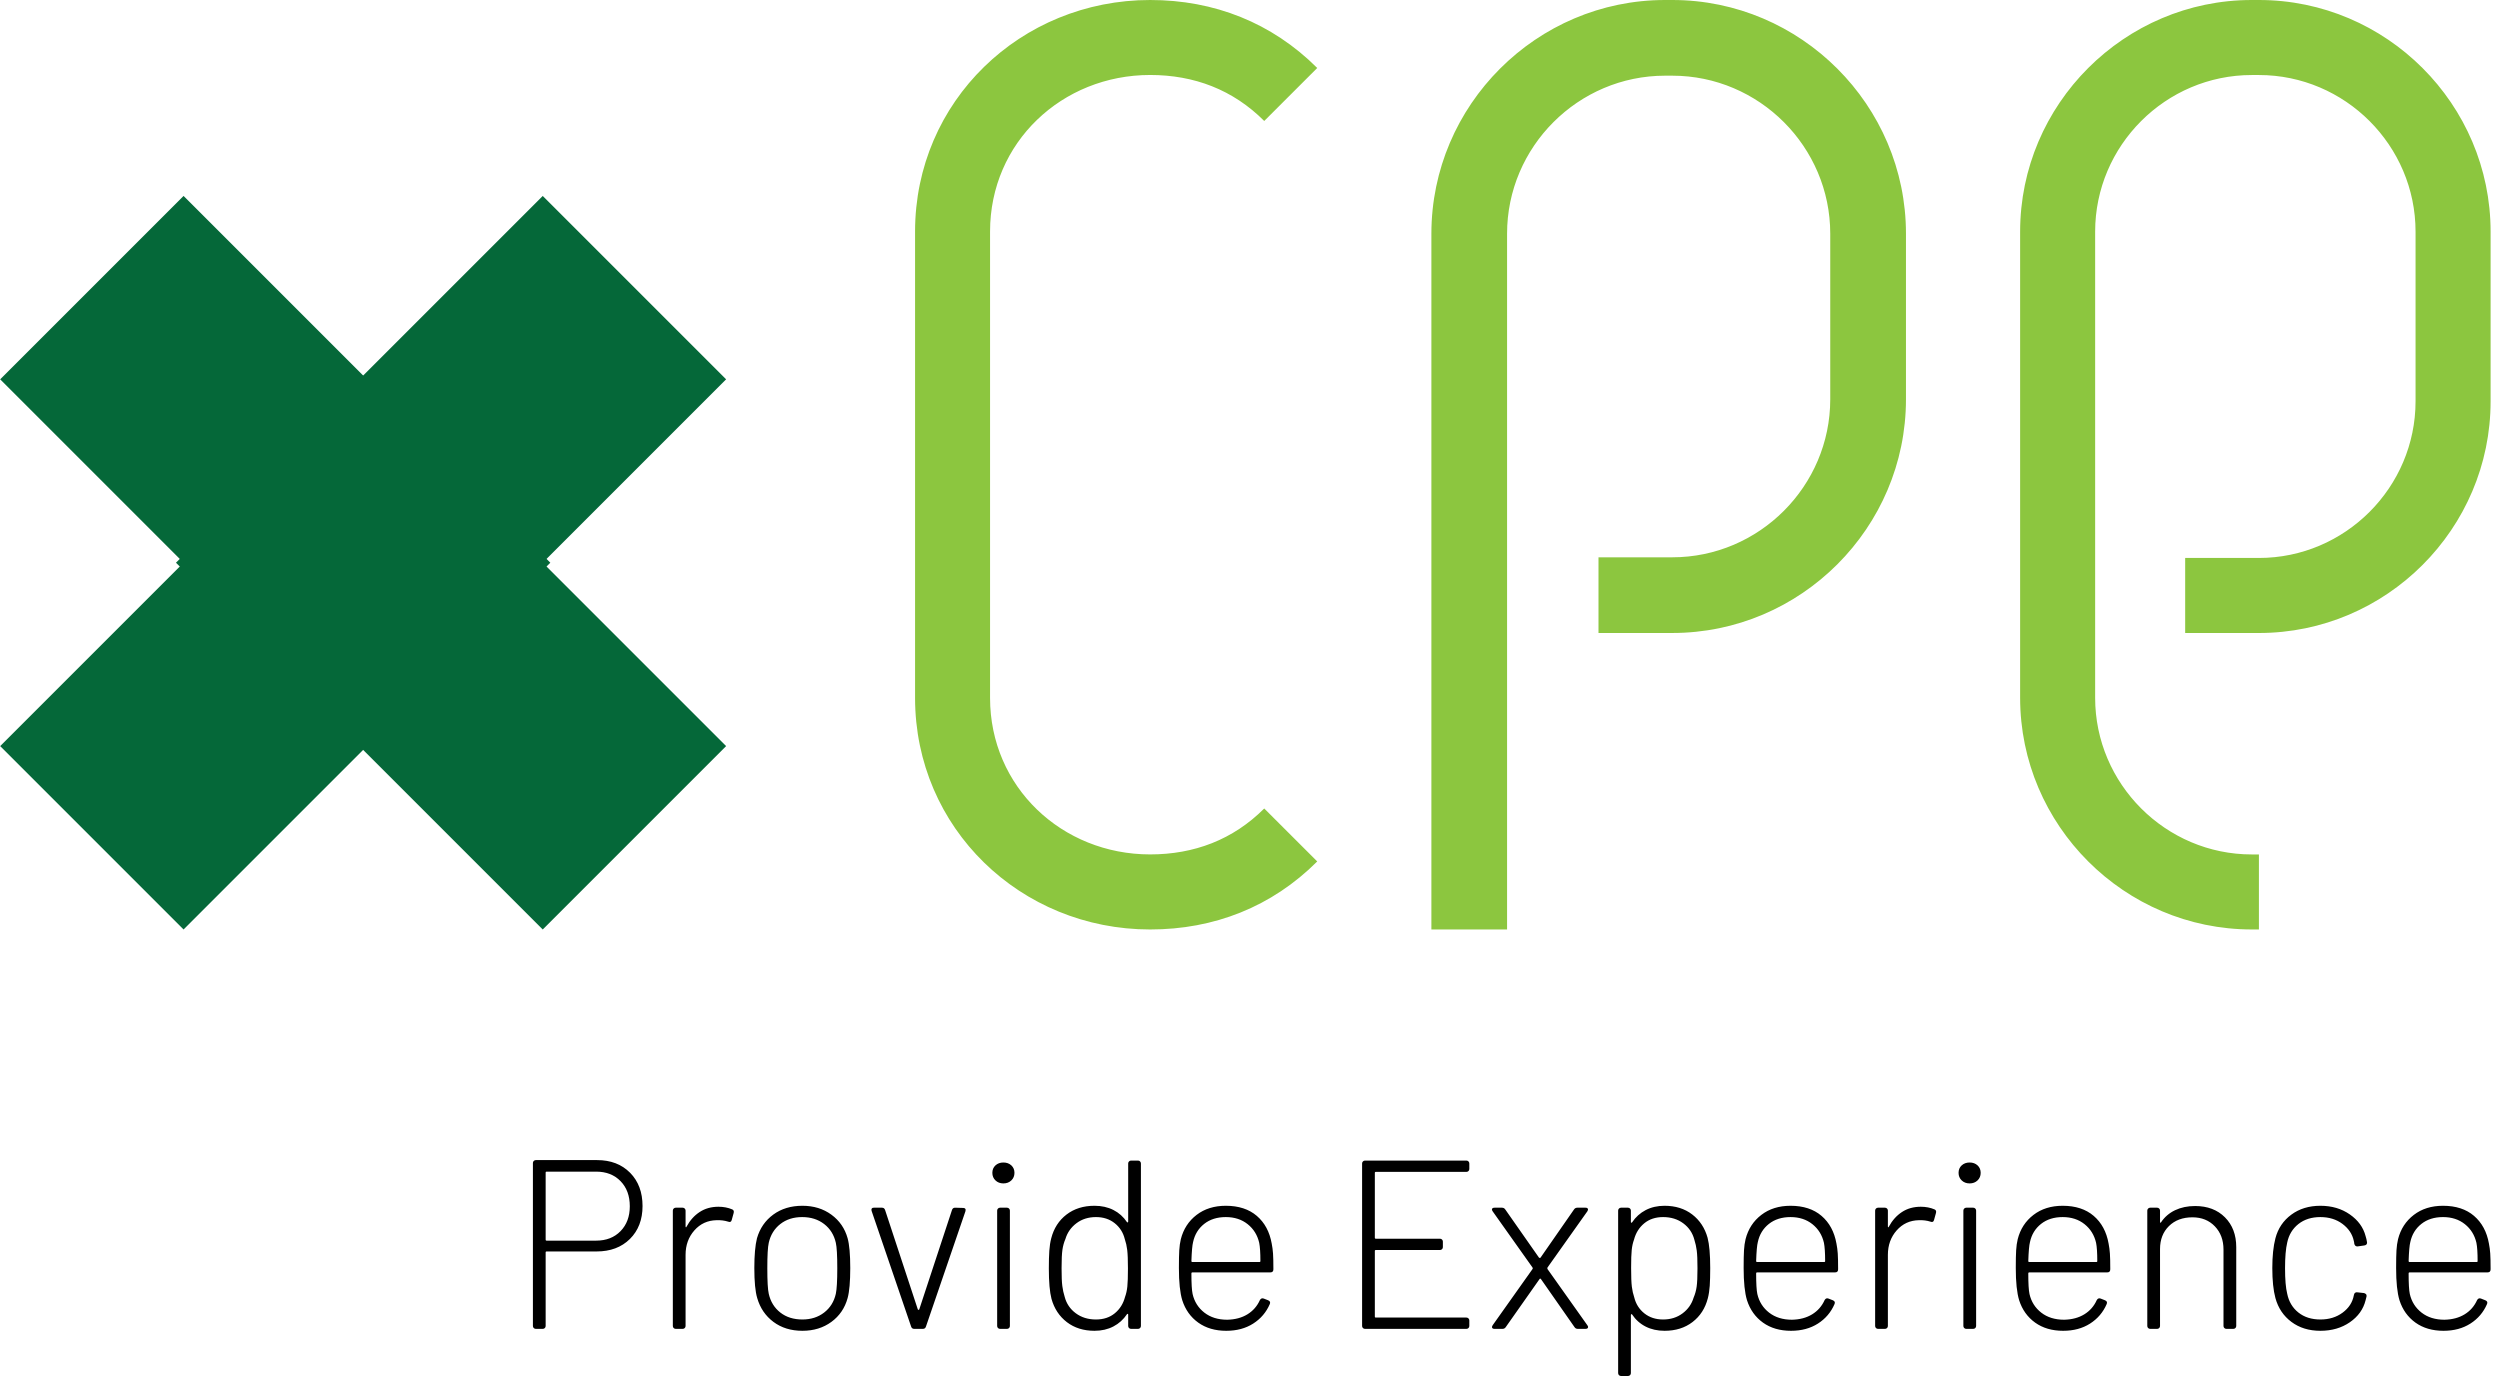 <?xml version="1.0" encoding="UTF-8"?>
<svg width="261px" height="144px" viewBox="0 0 261 144" version="1.1" xmlns="http://www.w3.org/2000/svg" xmlns:xlink="http://www.w3.org/1999/xlink">
    <!-- Generator: Sketch 58 (84663) - https://sketch.com -->
    <title>xcpe-logo</title>
    <desc>Created with Sketch.</desc>
    <g id="xcpe-logo" stroke="none" stroke-width="1" fill="none" fill-rule="evenodd">
        <g id="Group">
            <path d="M62.337,121.114 C63.76,121.114 64.906,121.554 65.776,122.432 C66.646,123.311 67.081,124.469 67.081,125.909 C67.081,127.331 66.642,128.477 65.764,129.347 C64.885,130.217 63.726,130.652 62.287,130.652 L57.067,130.652 C57,130.652 56.966,130.686 56.966,130.753 L56.966,138.433 C56.966,138.517 56.937,138.588 56.879,138.646 C56.82,138.705 56.749,138.734 56.665,138.734 L55.937,138.734 C55.853,138.734 55.782,138.705 55.724,138.646 C55.665,138.588 55.636,138.517 55.636,138.433 L55.636,121.415 C55.636,121.332 55.665,121.261 55.724,121.202 C55.782,121.144 55.853,121.114 55.937,121.114 L62.337,121.114 Z M62.237,129.523 C63.291,129.523 64.141,129.192 64.785,128.531 C65.429,127.87 65.751,127.004 65.751,125.933 C65.751,124.846 65.429,123.972 64.785,123.311 C64.141,122.65 63.291,122.319 62.237,122.319 L57.067,122.319 C57,122.319 56.966,122.353 56.966,122.42 L56.966,129.422 C56.966,129.489 57,129.523 57.067,129.523 L62.237,129.523 Z M75.013,125.984 C75.531,125.984 76.008,126.076 76.443,126.26 C76.594,126.327 76.644,126.452 76.594,126.636 L76.393,127.364 C76.343,127.565 76.217,127.623 76.017,127.54 C75.648,127.423 75.247,127.373 74.812,127.389 C73.875,127.406 73.101,127.761 72.49,128.456 C71.879,129.15 71.574,129.999 71.574,131.003 L71.574,138.433 C71.574,138.517 71.545,138.588 71.486,138.646 C71.428,138.705 71.356,138.734 71.273,138.734 L70.545,138.734 C70.461,138.734 70.39,138.705 70.331,138.646 C70.273,138.588 70.244,138.517 70.244,138.433 L70.244,126.385 C70.244,126.302 70.273,126.231 70.331,126.172 C70.39,126.113 70.461,126.084 70.545,126.084 L71.273,126.084 C71.356,126.084 71.428,126.113 71.486,126.172 C71.545,126.231 71.574,126.302 71.574,126.385 L71.574,128.042 C71.574,128.092 71.587,128.121 71.612,128.13 C71.637,128.138 71.657,128.117 71.674,128.067 C72.026,127.414 72.482,126.904 73.042,126.536 C73.603,126.168 74.26,125.984 75.013,125.984 Z M83.772,138.935 C82.584,138.935 81.576,138.625 80.748,138.006 C79.919,137.387 79.355,136.559 79.054,135.521 C78.853,134.852 78.752,133.806 78.752,132.384 C78.752,131.045 78.844,130.008 79.028,129.272 C79.33,128.234 79.899,127.41 80.735,126.799 C81.572,126.189 82.584,125.883 83.772,125.883 C84.944,125.883 85.952,126.193 86.797,126.812 C87.642,127.431 88.206,128.251 88.491,129.272 C88.675,129.941 88.767,130.978 88.767,132.384 C88.767,133.806 88.675,134.852 88.491,135.521 C88.206,136.559 87.642,137.387 86.797,138.006 C85.952,138.625 84.944,138.935 83.772,138.935 Z M83.772,137.755 C84.659,137.755 85.416,137.513 86.044,137.027 C86.671,136.542 87.077,135.889 87.261,135.07 C87.361,134.601 87.412,133.714 87.412,132.409 C87.412,131.07 87.361,130.184 87.261,129.749 C87.077,128.929 86.671,128.276 86.044,127.791 C85.416,127.306 84.651,127.063 83.747,127.063 C82.844,127.063 82.082,127.306 81.463,127.791 C80.844,128.276 80.442,128.929 80.258,129.749 C80.158,130.184 80.108,131.07 80.108,132.409 C80.108,133.748 80.158,134.635 80.258,135.07 C80.442,135.889 80.844,136.542 81.463,137.027 C82.082,137.513 82.852,137.755 83.772,137.755 Z M95.444,138.734 C95.276,138.734 95.168,138.65 95.117,138.483 L91.001,126.435 C90.984,126.402 90.976,126.36 90.976,126.31 C90.976,126.159 91.059,126.084 91.227,126.084 L92.08,126.084 C92.248,126.084 92.356,126.168 92.406,126.335 L95.82,136.701 C95.837,136.734 95.862,136.751 95.895,136.751 C95.929,136.751 95.954,136.734 95.971,136.701 L99.384,126.335 C99.434,126.168 99.543,126.084 99.71,126.084 L100.564,126.109 C100.664,126.109 100.735,126.138 100.777,126.197 C100.819,126.255 100.823,126.343 100.79,126.46 L96.673,138.483 C96.623,138.65 96.514,138.734 96.347,138.734 L95.444,138.734 Z M104.755,123.549 C104.421,123.549 104.144,123.444 103.927,123.235 C103.71,123.026 103.601,122.763 103.601,122.445 C103.601,122.127 103.71,121.867 103.927,121.666 C104.144,121.466 104.421,121.365 104.755,121.365 C105.09,121.365 105.366,121.466 105.584,121.666 C105.801,121.867 105.91,122.127 105.91,122.445 C105.91,122.763 105.801,123.026 105.584,123.235 C105.366,123.444 105.09,123.549 104.755,123.549 Z M104.404,138.734 C104.32,138.734 104.249,138.705 104.191,138.646 C104.132,138.588 104.103,138.517 104.103,138.433 L104.103,126.385 C104.103,126.302 104.132,126.231 104.191,126.172 C104.249,126.113 104.32,126.084 104.404,126.084 L105.132,126.084 C105.215,126.084 105.287,126.113 105.345,126.172 C105.404,126.231 105.433,126.302 105.433,126.385 L105.433,138.433 C105.433,138.517 105.404,138.588 105.345,138.646 C105.287,138.705 105.215,138.734 105.132,138.734 L104.404,138.734 Z M117.782,121.466 C117.782,121.382 117.811,121.311 117.87,121.252 C117.928,121.194 117.999,121.164 118.083,121.164 L118.811,121.164 C118.894,121.164 118.965,121.194 119.024,121.252 C119.082,121.311 119.112,121.382 119.112,121.466 L119.112,138.433 C119.112,138.517 119.082,138.588 119.024,138.646 C118.965,138.705 118.894,138.734 118.811,138.734 L118.083,138.734 C117.999,138.734 117.928,138.705 117.87,138.646 C117.811,138.588 117.782,138.517 117.782,138.433 L117.782,137.253 C117.782,137.203 117.769,137.174 117.744,137.165 C117.719,137.157 117.69,137.17 117.656,137.203 C117.288,137.755 116.815,138.182 116.238,138.483 C115.661,138.784 115.004,138.935 114.268,138.935 C113.13,138.935 112.168,138.634 111.381,138.031 C110.595,137.429 110.06,136.618 109.775,135.597 C109.591,134.894 109.499,133.84 109.499,132.434 C109.499,131.681 109.516,131.062 109.549,130.577 C109.582,130.091 109.649,129.656 109.75,129.272 C110.018,128.234 110.549,127.41 111.344,126.799 C112.138,126.189 113.113,125.883 114.268,125.883 C115.004,125.883 115.661,126.029 116.238,126.322 C116.815,126.615 117.288,127.038 117.656,127.59 C117.673,127.623 117.698,127.632 117.731,127.615 C117.765,127.599 117.782,127.573 117.782,127.54 L117.782,121.466 Z M117.455,135.396 C117.573,135.078 117.652,134.718 117.694,134.317 C117.736,133.915 117.757,133.288 117.757,132.434 C117.757,131.547 117.731,130.899 117.681,130.489 C117.631,130.079 117.547,129.707 117.43,129.372 C117.263,128.686 116.912,128.13 116.376,127.703 C115.841,127.276 115.188,127.063 114.418,127.063 C113.632,127.063 112.954,127.276 112.385,127.703 C111.817,128.13 111.431,128.678 111.231,129.347 C111.08,129.698 110.975,130.075 110.917,130.476 C110.858,130.878 110.829,131.522 110.829,132.409 C110.829,133.246 110.854,133.861 110.905,134.254 C110.955,134.647 111.038,135.028 111.155,135.396 C111.339,136.099 111.724,136.668 112.31,137.103 C112.896,137.538 113.598,137.755 114.418,137.755 C115.205,137.755 115.862,137.538 116.389,137.103 C116.916,136.668 117.271,136.099 117.455,135.396 Z M128.123,137.78 C128.943,137.763 129.645,137.575 130.231,137.216 C130.816,136.856 131.252,136.358 131.536,135.722 C131.637,135.555 131.77,135.505 131.938,135.571 L132.389,135.747 C132.59,135.831 132.649,135.965 132.565,136.149 C132.197,137.002 131.62,137.68 130.833,138.182 C130.047,138.684 129.11,138.935 128.022,138.935 C126.868,138.935 125.893,138.65 125.098,138.082 C124.303,137.513 123.747,136.734 123.429,135.747 C123.195,134.978 123.078,133.857 123.078,132.384 C123.078,131.564 123.09,130.945 123.115,130.527 C123.14,130.108 123.195,129.723 123.278,129.372 C123.546,128.318 124.094,127.473 124.922,126.837 C125.751,126.201 126.767,125.883 127.972,125.883 C129.31,125.883 130.39,126.235 131.21,126.937 C132.03,127.64 132.548,128.602 132.766,129.824 C132.833,130.158 132.879,130.506 132.904,130.865 C132.929,131.225 132.942,131.773 132.942,132.51 C132.942,132.727 132.841,132.836 132.64,132.836 L124.483,132.836 C124.416,132.836 124.383,132.869 124.383,132.936 C124.383,133.99 124.425,134.71 124.508,135.095 C124.692,135.898 125.102,136.546 125.738,137.04 C126.374,137.534 127.169,137.78 128.123,137.78 Z M124.558,129.673 C124.475,129.991 124.416,130.652 124.383,131.656 C124.383,131.723 124.416,131.756 124.483,131.756 L131.486,131.756 C131.553,131.756 131.586,131.723 131.586,131.656 C131.586,130.803 131.544,130.167 131.461,129.749 C131.277,128.945 130.875,128.297 130.256,127.803 C129.637,127.31 128.876,127.063 127.972,127.063 C127.068,127.063 126.315,127.301 125.713,127.778 C125.111,128.255 124.726,128.887 124.558,129.673 Z M153.397,122.043 C153.397,122.127 153.368,122.198 153.309,122.256 C153.251,122.315 153.18,122.344 153.096,122.344 L143.634,122.344 C143.567,122.344 143.533,122.378 143.533,122.445 L143.533,129.221 C143.533,129.288 143.567,129.322 143.634,129.322 L150.335,129.322 C150.419,129.322 150.49,129.351 150.548,129.41 C150.607,129.468 150.636,129.539 150.636,129.623 L150.636,130.2 C150.636,130.284 150.607,130.355 150.548,130.414 C150.49,130.472 150.419,130.501 150.335,130.501 L143.634,130.501 C143.567,130.501 143.533,130.535 143.533,130.602 L143.533,137.454 C143.533,137.521 143.567,137.554 143.634,137.554 L153.096,137.554 C153.18,137.554 153.251,137.584 153.309,137.642 C153.368,137.701 153.397,137.772 153.397,137.856 L153.397,138.433 C153.397,138.517 153.368,138.588 153.309,138.646 C153.251,138.705 153.18,138.734 153.096,138.734 L142.504,138.734 C142.421,138.734 142.35,138.705 142.291,138.646 C142.232,138.588 142.203,138.517 142.203,138.433 L142.203,121.466 C142.203,121.382 142.232,121.311 142.291,121.252 C142.35,121.194 142.421,121.164 142.504,121.164 L153.096,121.164 C153.18,121.164 153.251,121.194 153.309,121.252 C153.368,121.311 153.397,121.382 153.397,121.466 L153.397,122.043 Z M156.033,138.734 C155.899,138.734 155.815,138.696 155.781,138.621 C155.748,138.546 155.765,138.458 155.832,138.358 L159.998,132.484 C160.032,132.434 160.032,132.384 159.998,132.334 L155.832,126.46 C155.781,126.377 155.757,126.318 155.757,126.285 C155.757,126.151 155.849,126.084 156.033,126.084 L156.811,126.084 C156.961,126.084 157.078,126.151 157.162,126.285 L160.676,131.305 C160.693,131.321 160.718,131.33 160.751,131.33 C160.785,131.33 160.81,131.321 160.827,131.305 L164.315,126.285 C164.399,126.151 164.516,126.084 164.667,126.084 L165.52,126.084 C165.654,126.084 165.738,126.122 165.771,126.197 C165.805,126.272 165.788,126.36 165.721,126.46 L161.555,132.334 C161.538,132.384 161.538,132.434 161.555,132.484 L165.721,138.358 C165.771,138.425 165.796,138.483 165.796,138.533 C165.796,138.667 165.704,138.734 165.52,138.734 L164.717,138.734 C164.566,138.734 164.449,138.667 164.366,138.533 L160.877,133.538 C160.86,133.505 160.835,133.488 160.801,133.488 C160.768,133.488 160.743,133.505 160.726,133.538 L157.213,138.533 C157.129,138.667 157.012,138.734 156.861,138.734 L156.033,138.734 Z M178.271,129.221 C178.455,129.924 178.547,130.978 178.547,132.384 C178.547,133.137 178.53,133.756 178.497,134.241 C178.463,134.726 178.396,135.162 178.296,135.547 C178.028,136.584 177.497,137.408 176.702,138.019 C175.907,138.63 174.932,138.935 173.778,138.935 C173.042,138.935 172.385,138.788 171.808,138.496 C171.23,138.203 170.758,137.78 170.39,137.228 C170.373,137.195 170.348,137.186 170.314,137.203 C170.281,137.22 170.264,137.245 170.264,137.278 L170.264,143.352 C170.264,143.436 170.235,143.507 170.176,143.566 C170.118,143.624 170.047,143.654 169.963,143.654 L169.235,143.654 C169.151,143.654 169.08,143.624 169.022,143.566 C168.963,143.507 168.934,143.436 168.934,143.352 L168.934,126.385 C168.934,126.302 168.963,126.231 169.022,126.172 C169.08,126.113 169.151,126.084 169.235,126.084 L169.963,126.084 C170.047,126.084 170.118,126.113 170.176,126.172 C170.235,126.231 170.264,126.302 170.264,126.385 L170.264,127.565 C170.264,127.615 170.276,127.644 170.302,127.653 C170.327,127.661 170.356,127.649 170.39,127.615 C170.758,127.063 171.23,126.636 171.808,126.335 C172.385,126.034 173.042,125.883 173.778,125.883 C174.916,125.883 175.878,126.184 176.664,126.787 C177.451,127.389 177.986,128.201 178.271,129.221 Z M176.815,135.471 C176.966,135.12 177.07,134.743 177.129,134.342 C177.187,133.94 177.217,133.296 177.217,132.409 C177.217,131.572 177.192,130.958 177.141,130.564 C177.091,130.171 177.007,129.79 176.89,129.422 C176.706,128.72 176.321,128.151 175.736,127.716 C175.15,127.28 174.447,127.063 173.627,127.063 C172.841,127.063 172.184,127.28 171.657,127.716 C171.13,128.151 170.775,128.72 170.59,129.422 C170.473,129.74 170.394,130.096 170.352,130.489 C170.31,130.882 170.289,131.514 170.289,132.384 C170.289,133.271 170.314,133.919 170.364,134.329 C170.415,134.739 170.499,135.111 170.615,135.446 C170.783,136.132 171.134,136.689 171.67,137.115 C172.205,137.542 172.858,137.755 173.627,137.755 C174.414,137.755 175.091,137.542 175.66,137.115 C176.229,136.689 176.614,136.14 176.815,135.471 Z M187.081,137.78 C187.901,137.763 188.603,137.575 189.189,137.216 C189.774,136.856 190.209,136.358 190.494,135.722 C190.594,135.555 190.728,135.505 190.895,135.571 L191.347,135.747 C191.548,135.831 191.607,135.965 191.523,136.149 C191.155,137.002 190.578,137.68 189.791,138.182 C189.005,138.684 188.068,138.935 186.98,138.935 C185.826,138.935 184.851,138.65 184.056,138.082 C183.261,137.513 182.705,136.734 182.387,135.747 C182.153,134.978 182.036,133.857 182.036,132.384 C182.036,131.564 182.048,130.945 182.073,130.527 C182.098,130.108 182.153,129.723 182.236,129.372 C182.504,128.318 183.052,127.473 183.881,126.837 C184.709,126.201 185.725,125.883 186.93,125.883 C188.268,125.883 189.348,126.235 190.167,126.937 C190.988,127.64 191.506,128.602 191.724,129.824 C191.791,130.158 191.837,130.506 191.862,130.865 C191.887,131.225 191.899,131.773 191.899,132.51 C191.899,132.727 191.799,132.836 191.598,132.836 L183.441,132.836 C183.374,132.836 183.341,132.869 183.341,132.936 C183.341,133.99 183.383,134.71 183.466,135.095 C183.65,135.898 184.06,136.546 184.696,137.04 C185.332,137.534 186.127,137.78 187.081,137.78 Z M183.517,129.673 C183.433,129.991 183.374,130.652 183.341,131.656 C183.341,131.723 183.374,131.756 183.441,131.756 L190.444,131.756 C190.511,131.756 190.544,131.723 190.544,131.656 C190.544,130.803 190.502,130.167 190.419,129.749 C190.234,128.945 189.833,128.297 189.214,127.803 C188.595,127.31 187.834,127.063 186.93,127.063 C186.026,127.063 185.274,127.301 184.671,127.778 C184.069,128.255 183.684,128.887 183.517,129.673 Z M200.534,125.984 C201.052,125.984 201.529,126.076 201.964,126.26 C202.115,126.327 202.165,126.452 202.115,126.636 L201.914,127.364 C201.864,127.565 201.738,127.623 201.537,127.54 C201.169,127.423 200.768,127.373 200.333,127.389 C199.396,127.406 198.622,127.761 198.011,128.456 C197.4,129.15 197.095,129.999 197.095,131.003 L197.095,138.433 C197.095,138.517 197.066,138.588 197.007,138.646 C196.948,138.705 196.877,138.734 196.794,138.734 L196.066,138.734 C195.982,138.734 195.911,138.705 195.852,138.646 C195.794,138.588 195.764,138.517 195.764,138.433 L195.764,126.385 C195.764,126.302 195.794,126.231 195.852,126.172 C195.911,126.113 195.982,126.084 196.066,126.084 L196.794,126.084 C196.877,126.084 196.948,126.113 197.007,126.172 C197.066,126.231 197.095,126.302 197.095,126.385 L197.095,128.042 C197.095,128.092 197.108,128.121 197.132,128.13 C197.158,128.138 197.178,128.117 197.195,128.067 C197.547,127.414 198.003,126.904 198.563,126.536 C199.124,126.168 199.781,125.984 200.534,125.984 Z M205.629,123.549 C205.294,123.549 205.018,123.444 204.8,123.235 C204.583,123.026 204.474,122.763 204.474,122.445 C204.474,122.127 204.583,121.867 204.8,121.666 C205.018,121.466 205.294,121.365 205.629,121.365 C205.964,121.365 206.24,121.466 206.457,121.666 C206.674,121.867 206.783,122.127 206.783,122.445 C206.783,122.763 206.674,123.026 206.457,123.235 C206.24,123.444 205.964,123.549 205.629,123.549 Z M205.277,138.734 C205.194,138.734 205.123,138.705 205.064,138.646 C205.005,138.588 204.976,138.517 204.976,138.433 L204.976,126.385 C204.976,126.302 205.005,126.231 205.064,126.172 C205.123,126.113 205.194,126.084 205.277,126.084 L206.005,126.084 C206.089,126.084 206.16,126.113 206.219,126.172 C206.277,126.231 206.307,126.302 206.307,126.385 L206.307,138.433 C206.307,138.517 206.277,138.588 206.219,138.646 C206.16,138.705 206.089,138.734 206.005,138.734 L205.277,138.734 Z M215.493,137.78 C216.313,137.763 217.016,137.575 217.601,137.216 C218.187,136.856 218.622,136.358 218.906,135.722 C219.007,135.555 219.141,135.505 219.308,135.571 L219.76,135.747 C219.96,135.831 220.019,135.965 219.935,136.149 C219.567,137.002 218.99,137.68 218.204,138.182 C217.417,138.684 216.48,138.935 215.392,138.935 C214.238,138.935 213.263,138.65 212.469,138.082 C211.674,137.513 211.117,136.734 210.799,135.747 C210.565,134.978 210.448,133.857 210.448,132.384 C210.448,131.564 210.46,130.945 210.486,130.527 C210.511,130.108 210.565,129.723 210.649,129.372 C210.917,128.318 211.464,127.473 212.293,126.837 C213.121,126.201 214.137,125.883 215.342,125.883 C216.681,125.883 217.76,126.235 218.58,126.937 C219.4,127.64 219.919,128.602 220.136,129.824 C220.203,130.158 220.249,130.506 220.274,130.865 C220.299,131.225 220.312,131.773 220.312,132.51 C220.312,132.727 220.212,132.836 220.011,132.836 L211.853,132.836 C211.786,132.836 211.753,132.869 211.753,132.936 C211.753,133.99 211.795,134.71 211.879,135.095 C212.063,135.898 212.472,136.546 213.108,137.04 C213.744,137.534 214.539,137.78 215.493,137.78 Z M211.929,129.673 C211.845,129.991 211.786,130.652 211.753,131.656 C211.753,131.723 211.786,131.756 211.853,131.756 L218.856,131.756 C218.923,131.756 218.956,131.723 218.956,131.656 C218.956,130.803 218.915,130.167 218.831,129.749 C218.647,128.945 218.245,128.297 217.626,127.803 C217.007,127.31 216.246,127.063 215.342,127.063 C214.439,127.063 213.686,127.301 213.083,127.778 C212.481,128.255 212.096,128.887 211.929,129.673 Z M229.172,125.909 C230.46,125.909 231.498,126.302 232.284,127.088 C233.07,127.875 233.464,128.912 233.464,130.2 L233.464,138.433 C233.464,138.517 233.434,138.588 233.376,138.646 C233.317,138.705 233.246,138.734 233.163,138.734 L232.435,138.734 C232.351,138.734 232.28,138.705 232.221,138.646 C232.162,138.588 232.133,138.517 232.133,138.433 L232.133,130.451 C232.133,129.464 231.832,128.657 231.23,128.029 C230.627,127.402 229.849,127.088 228.896,127.088 C227.875,127.088 227.055,127.393 226.436,128.004 C225.817,128.615 225.507,129.414 225.507,130.401 L225.507,138.433 C225.507,138.517 225.478,138.588 225.419,138.646 C225.361,138.705 225.29,138.734 225.206,138.734 L224.478,138.734 C224.395,138.734 224.324,138.705 224.265,138.646 C224.207,138.588 224.177,138.517 224.177,138.433 L224.177,126.385 C224.177,126.302 224.207,126.231 224.265,126.172 C224.324,126.113 224.395,126.084 224.478,126.084 L225.206,126.084 C225.29,126.084 225.361,126.113 225.419,126.172 C225.478,126.231 225.507,126.302 225.507,126.385 L225.507,127.565 C225.507,127.615 225.52,127.644 225.545,127.653 C225.57,127.661 225.591,127.649 225.608,127.615 C225.976,127.063 226.465,126.64 227.076,126.347 C227.687,126.055 228.385,125.909 229.172,125.909 Z M242.248,138.935 C241.06,138.935 240.052,138.625 239.224,138.006 C238.396,137.387 237.839,136.559 237.555,135.521 C237.337,134.718 237.229,133.672 237.229,132.384 C237.229,131.146 237.337,130.108 237.555,129.272 C237.823,128.251 238.375,127.431 239.211,126.812 C240.048,126.193 241.06,125.883 242.248,125.883 C243.436,125.883 244.461,126.184 245.323,126.787 C246.185,127.389 246.733,128.142 246.967,129.046 C247.034,129.246 247.084,129.464 247.118,129.698 L247.118,129.749 C247.118,129.899 247.026,129.991 246.842,130.025 L246.139,130.125 L246.089,130.125 C245.938,130.125 245.838,130.033 245.787,129.849 C245.787,129.782 245.771,129.682 245.737,129.548 C245.587,128.845 245.193,128.255 244.558,127.778 C243.922,127.301 243.152,127.063 242.248,127.063 C241.328,127.063 240.563,127.306 239.952,127.791 C239.341,128.276 238.952,128.92 238.785,129.723 C238.634,130.359 238.559,131.255 238.559,132.409 C238.559,133.58 238.634,134.467 238.785,135.07 C238.952,135.889 239.341,136.542 239.952,137.027 C240.563,137.513 241.328,137.755 242.248,137.755 C243.152,137.755 243.926,137.517 244.57,137.04 C245.214,136.563 245.603,135.965 245.737,135.245 L245.762,135.145 C245.779,135.061 245.821,134.999 245.888,134.957 C245.955,134.915 246.03,134.902 246.114,134.919 L246.792,134.994 C246.875,135.011 246.946,135.049 247.005,135.107 C247.063,135.166 247.084,135.245 247.068,135.346 L246.967,135.747 C246.733,136.684 246.185,137.45 245.323,138.044 C244.461,138.638 243.436,138.935 242.248,138.935 Z M255.2,137.78 C256.02,137.763 256.722,137.575 257.308,137.216 C257.894,136.856 258.329,136.358 258.613,135.722 C258.714,135.555 258.848,135.505 259.015,135.571 L259.467,135.747 C259.667,135.831 259.726,135.965 259.642,136.149 C259.274,137.002 258.697,137.68 257.91,138.182 C257.124,138.684 256.187,138.935 255.099,138.935 C253.945,138.935 252.97,138.65 252.175,138.082 C251.381,137.513 250.824,136.734 250.506,135.747 C250.272,134.978 250.155,133.857 250.155,132.384 C250.155,131.564 250.167,130.945 250.192,130.527 C250.218,130.108 250.272,129.723 250.356,129.372 C250.623,128.318 251.171,127.473 252,126.837 C252.828,126.201 253.844,125.883 255.049,125.883 C256.388,125.883 257.467,126.235 258.287,126.937 C259.107,127.64 259.626,128.602 259.843,129.824 C259.91,130.158 259.956,130.506 259.981,130.865 C260.006,131.225 260.019,131.773 260.019,132.51 C260.019,132.727 259.918,132.836 259.717,132.836 L251.56,132.836 C251.493,132.836 251.46,132.869 251.46,132.936 C251.46,133.99 251.502,134.71 251.585,135.095 C251.769,135.898 252.179,136.546 252.815,137.04 C253.451,137.534 254.246,137.78 255.2,137.78 Z M251.636,129.673 C251.552,129.991 251.493,130.652 251.46,131.656 C251.46,131.723 251.493,131.756 251.56,131.756 L258.563,131.756 C258.63,131.756 258.663,131.723 258.663,131.656 C258.663,130.803 258.622,130.167 258.538,129.749 C258.354,128.945 257.952,128.297 257.333,127.803 C256.714,127.31 255.953,127.063 255.049,127.063 C254.145,127.063 253.393,127.301 252.79,127.778 C252.188,128.255 251.803,128.887 251.636,129.673 L251.636,129.673 Z" id="Fill-72" fill="#000000"></path>
            <path d="M120.075,0 C126.745,0 132.781,2.364 137.519,7.098 L131.986,12.63 C128.721,9.36 124.665,7.828 120.075,7.828 C110.872,7.828 103.362,14.866 103.362,24.171 L103.362,72.862 C103.362,82.166 110.872,89.201 120.075,89.201 C124.662,89.201 128.725,87.669 131.986,84.407 L137.519,89.935 C132.778,94.676 126.745,97.037 120.075,97.037 C106.567,97.037 95.533,86.473 95.533,72.862 L95.533,24.171 C95.533,10.564 106.567,0 120.075,0 Z M174.584,0 L173.836,0 C160.416,0 149.437,10.98 149.437,24.395 L149.437,29.67 L149.437,40.393 L149.437,97.037 L157.338,97.037 L157.338,40.393 L157.338,29.67 L157.338,24.395 C157.338,15.325 164.762,7.901 173.836,7.901 L174.584,7.901 C183.658,7.901 191.078,15.325 191.078,24.395 L191.078,41.685 C191.078,50.756 183.654,58.183 174.584,58.183 L166.883,58.183 L166.883,66.084 L174.584,66.084 C188.004,66.084 198.983,55.106 198.983,41.685 L198.983,24.395 C198.983,10.98 188.004,0 174.584,0 Z M235.831,97.036 L235.089,97.036 C221.783,97.036 210.901,86.152 210.901,72.85 L210.901,52.242 L210.901,52.069 L210.901,51.644 L210.901,40.046 L210.901,29.415 L210.901,24.187 C210.901,10.884 221.783,0 235.089,0 L235.831,0 C249.135,0 260.019,10.884 260.019,24.187 L260.019,41.894 C260.019,55.2 249.135,66.085 235.831,66.085 L228.132,66.085 L228.132,62.167 L228.132,58.251 L235.831,58.251 C244.822,58.251 252.184,50.888 252.184,41.894 L252.184,24.187 C252.184,15.193 244.826,7.833 235.831,7.833 L235.089,7.833 C226.092,7.833 218.733,15.193 218.733,24.187 L218.733,29.415 L218.733,40.046 L218.733,51.644 L218.733,52.069 L218.733,52.242 L218.733,72.85 C218.733,81.843 226.092,89.204 235.089,89.204 L235.831,89.204 L235.831,97.036 Z" id="Fill-73" fill="#8CC63F"></path>
            <g id="Group-76" transform="translate(0, 20.36)" fill="#056839">
                <polygon id="Fill-74" points="19.164 0.097 38.309 19.242 57.454 38.387 38.309 57.532 19.164 76.678 0.019 57.532 19.164 38.388 0.019 19.242"></polygon>
                <polygon id="Fill-75" points="56.661 0.097 37.516 19.242 18.371 38.387 37.516 57.532 56.661 76.678 75.807 57.532 56.661 38.388 75.807 19.242"></polygon>
            </g>
        </g>
    </g>
</svg>